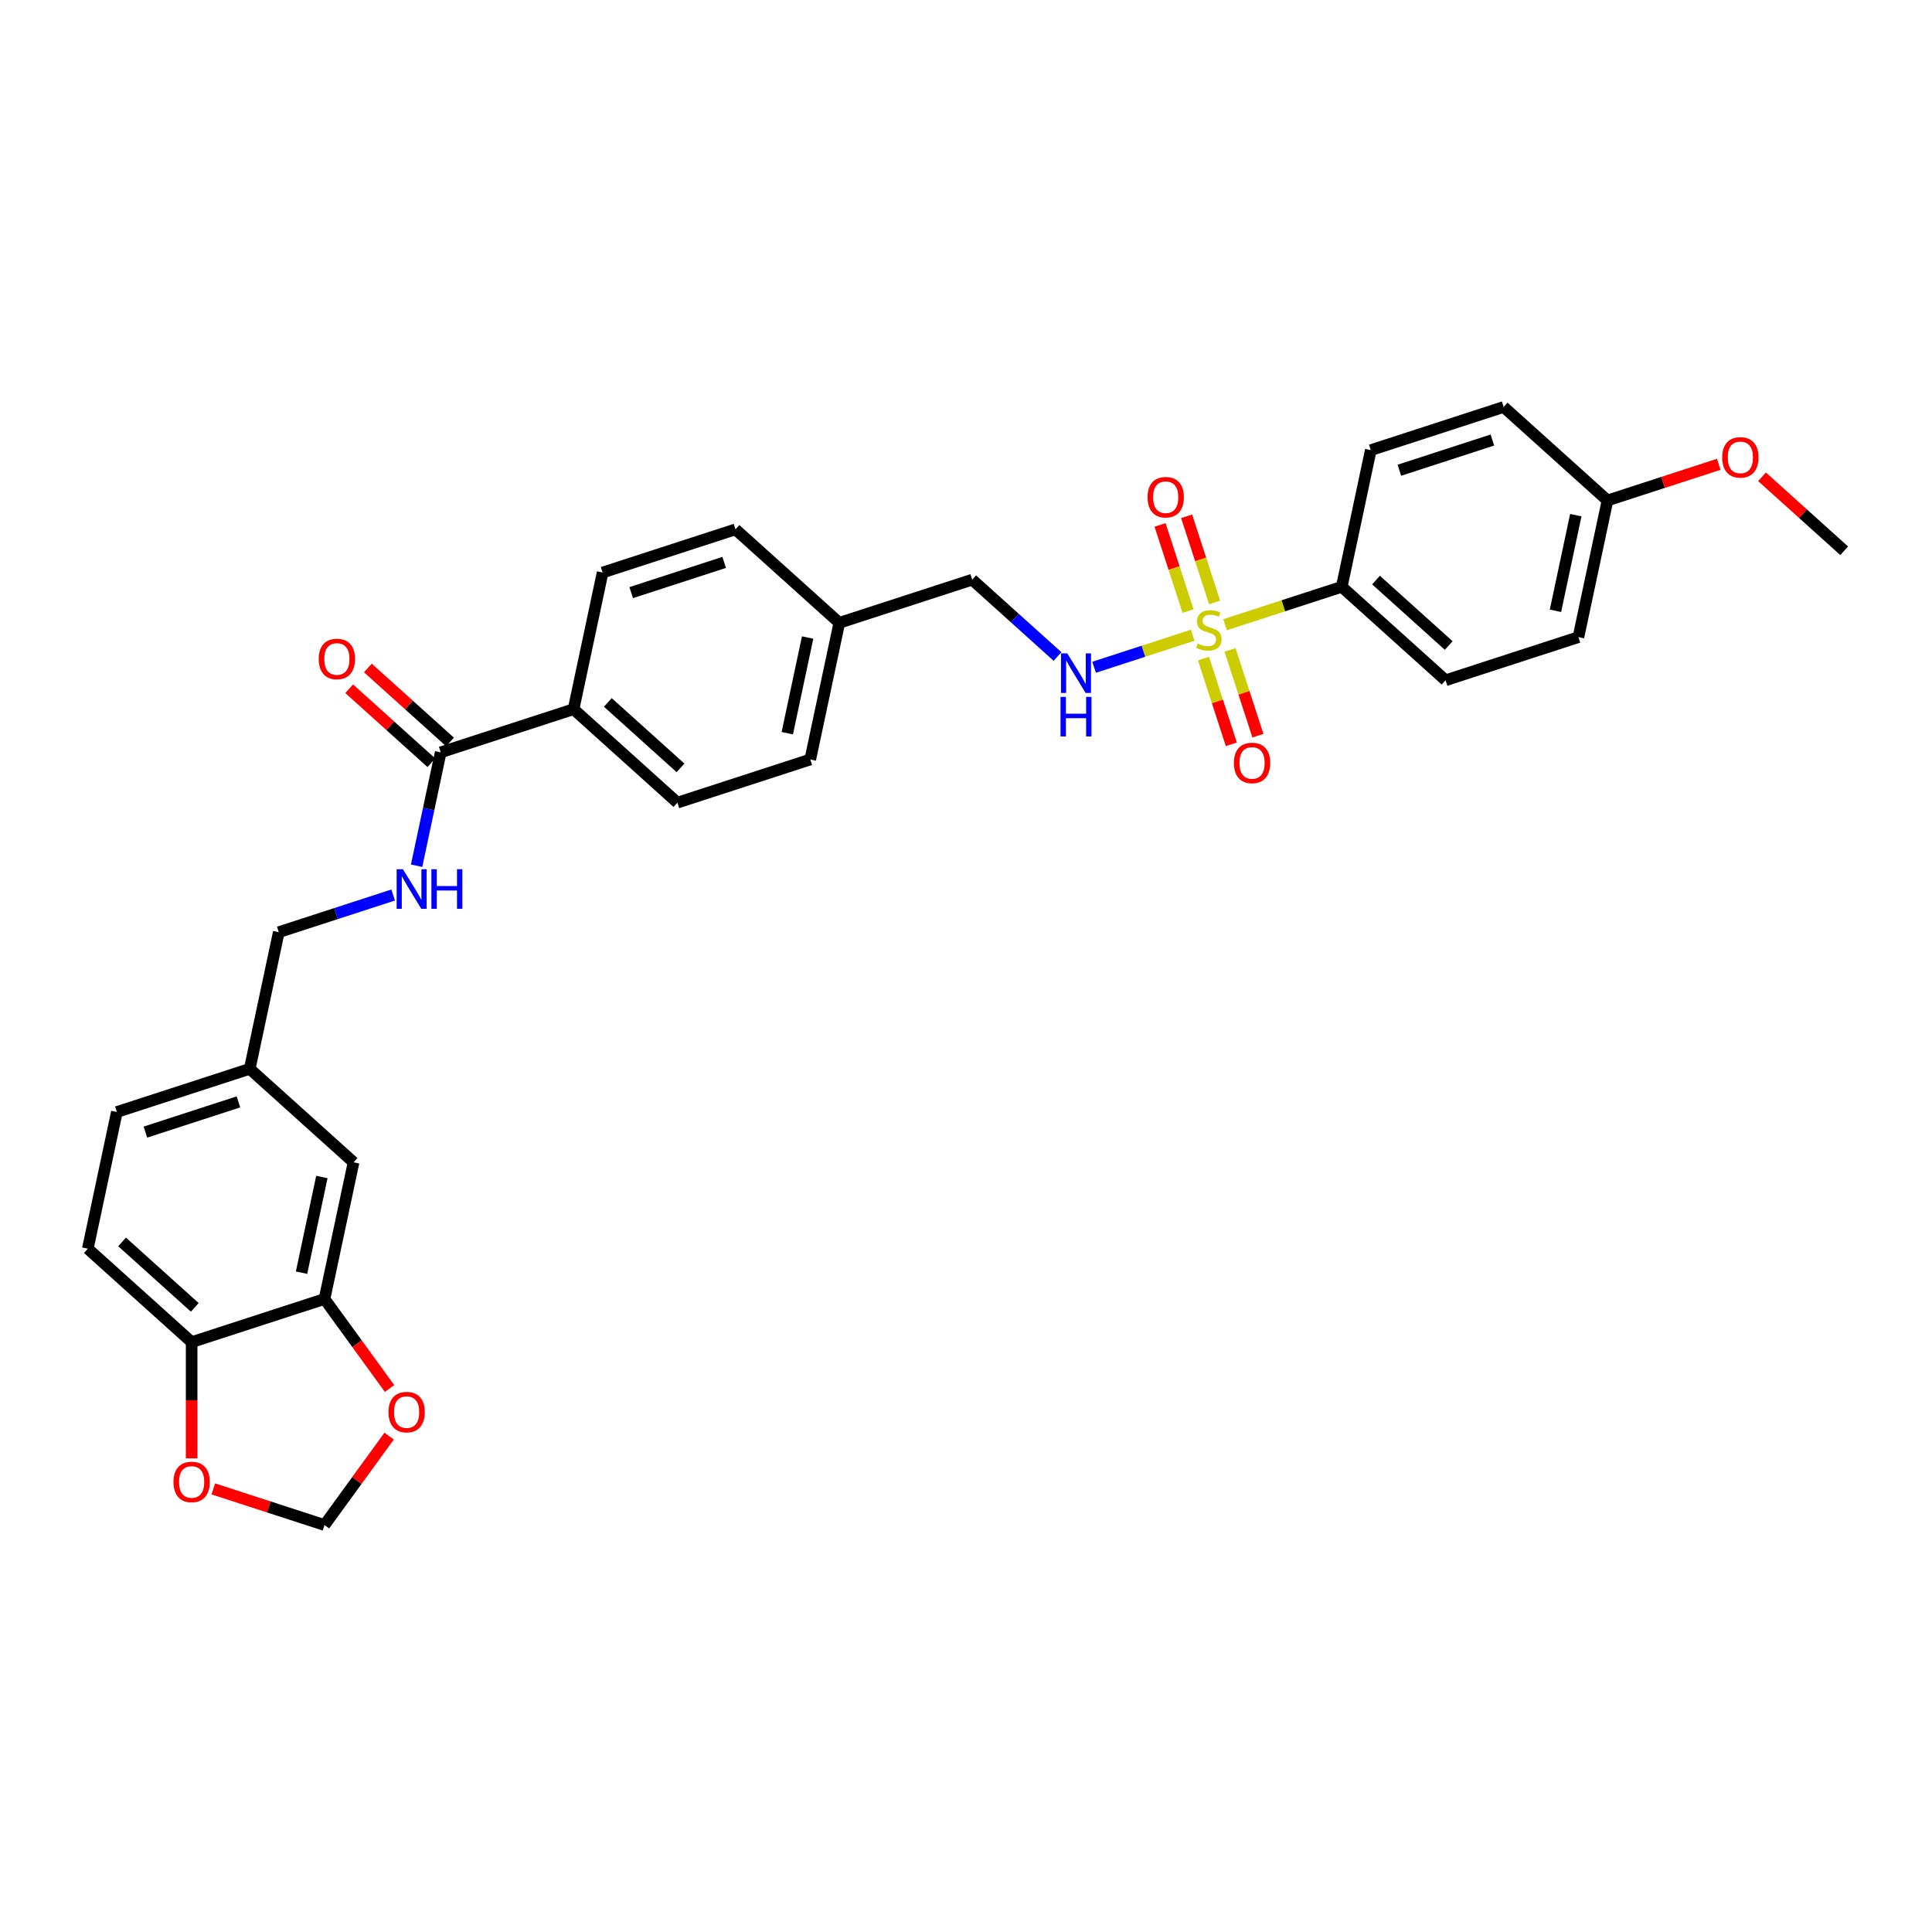 <?xml version='1.0' encoding='iso-8859-1'?>
<svg version='1.1' baseProfile='full'
              xmlns='http://www.w3.org/2000/svg'
                      xmlns:rdkit='http://www.rdkit.org/xml'
                      xmlns:xlink='http://www.w3.org/1999/xlink'
                  xml:space='preserve'
width='1000px' height='1000px' viewBox='0 0 1000 1000'>
<!-- END OF HEADER -->
<rect style='opacity:1.0;fill:#FFFFFF;stroke:none' width='1000' height='1000' x='0' y='0'> </rect>
<path class='bond-0' d='M 617.339,328.794 L 591.816,337.087' style='fill:none;fill-rule:evenodd;stroke:#CCCC00;stroke-width:6px;stroke-linecap:butt;stroke-linejoin:miter;stroke-opacity:1' />
<path class='bond-0' d='M 591.816,337.087 L 566.293,345.38' style='fill:none;fill-rule:evenodd;stroke:#0000FF;stroke-width:6px;stroke-linecap:butt;stroke-linejoin:miter;stroke-opacity:1' />
<path class='bond-2' d='M 634.086,323.353 L 664.286,313.54' style='fill:none;fill-rule:evenodd;stroke:#CCCC00;stroke-width:6px;stroke-linecap:butt;stroke-linejoin:miter;stroke-opacity:1' />
<path class='bond-2' d='M 664.286,313.54 L 694.486,303.727' style='fill:none;fill-rule:evenodd;stroke:#000000;stroke-width:6px;stroke-linecap:butt;stroke-linejoin:miter;stroke-opacity:1' />
<path class='bond-5' d='M 628.685,311.82 L 621.441,289.525' style='fill:none;fill-rule:evenodd;stroke:#CCCC00;stroke-width:6px;stroke-linecap:butt;stroke-linejoin:miter;stroke-opacity:1' />
<path class='bond-5' d='M 621.441,289.525 L 614.197,267.23' style='fill:none;fill-rule:evenodd;stroke:#FF0000;stroke-width:6px;stroke-linecap:butt;stroke-linejoin:miter;stroke-opacity:1' />
<path class='bond-5' d='M 614.93,316.29 L 607.686,293.995' style='fill:none;fill-rule:evenodd;stroke:#CCCC00;stroke-width:6px;stroke-linecap:butt;stroke-linejoin:miter;stroke-opacity:1' />
<path class='bond-5' d='M 607.686,293.995 L 600.442,271.7' style='fill:none;fill-rule:evenodd;stroke:#FF0000;stroke-width:6px;stroke-linecap:butt;stroke-linejoin:miter;stroke-opacity:1' />
<path class='bond-6' d='M 622.919,340.876 L 630.127,363.062' style='fill:none;fill-rule:evenodd;stroke:#CCCC00;stroke-width:6px;stroke-linecap:butt;stroke-linejoin:miter;stroke-opacity:1' />
<path class='bond-6' d='M 630.127,363.062 L 637.336,385.249' style='fill:none;fill-rule:evenodd;stroke:#FF0000;stroke-width:6px;stroke-linecap:butt;stroke-linejoin:miter;stroke-opacity:1' />
<path class='bond-6' d='M 636.673,336.407 L 643.882,358.593' style='fill:none;fill-rule:evenodd;stroke:#CCCC00;stroke-width:6px;stroke-linecap:butt;stroke-linejoin:miter;stroke-opacity:1' />
<path class='bond-6' d='M 643.882,358.593 L 651.091,380.78' style='fill:none;fill-rule:evenodd;stroke:#FF0000;stroke-width:6px;stroke-linecap:butt;stroke-linejoin:miter;stroke-opacity:1' />
<path class='bond-19' d='M 547.365,339.799 L 525.282,319.916' style='fill:none;fill-rule:evenodd;stroke:#0000FF;stroke-width:6px;stroke-linecap:butt;stroke-linejoin:miter;stroke-opacity:1' />
<path class='bond-19' d='M 525.282,319.916 L 503.2,300.033' style='fill:none;fill-rule:evenodd;stroke:#000000;stroke-width:6px;stroke-linecap:butt;stroke-linejoin:miter;stroke-opacity:1' />
<path class='bond-1' d='M 228.106,389.416 L 296.879,367.07' style='fill:none;fill-rule:evenodd;stroke:#000000;stroke-width:6px;stroke-linecap:butt;stroke-linejoin:miter;stroke-opacity:1' />
<path class='bond-4' d='M 228.106,389.416 L 221.869,418.759' style='fill:none;fill-rule:evenodd;stroke:#000000;stroke-width:6px;stroke-linecap:butt;stroke-linejoin:miter;stroke-opacity:1' />
<path class='bond-4' d='M 221.869,418.759 L 215.632,448.101' style='fill:none;fill-rule:evenodd;stroke:#0000FF;stroke-width:6px;stroke-linecap:butt;stroke-linejoin:miter;stroke-opacity:1' />
<path class='bond-13' d='M 232.944,384.042 L 211.679,364.895' style='fill:none;fill-rule:evenodd;stroke:#000000;stroke-width:6px;stroke-linecap:butt;stroke-linejoin:miter;stroke-opacity:1' />
<path class='bond-13' d='M 211.679,364.895 L 190.414,345.748' style='fill:none;fill-rule:evenodd;stroke:#FF0000;stroke-width:6px;stroke-linecap:butt;stroke-linejoin:miter;stroke-opacity:1' />
<path class='bond-13' d='M 223.267,394.79 L 202.002,375.643' style='fill:none;fill-rule:evenodd;stroke:#000000;stroke-width:6px;stroke-linecap:butt;stroke-linejoin:miter;stroke-opacity:1' />
<path class='bond-13' d='M 202.002,375.643 L 180.737,356.495' style='fill:none;fill-rule:evenodd;stroke:#FF0000;stroke-width:6px;stroke-linecap:butt;stroke-linejoin:miter;stroke-opacity:1' />
<path class='bond-14' d='M 694.486,303.727 L 748.225,352.114' style='fill:none;fill-rule:evenodd;stroke:#000000;stroke-width:6px;stroke-linecap:butt;stroke-linejoin:miter;stroke-opacity:1' />
<path class='bond-14' d='M 712.224,300.238 L 749.841,334.108' style='fill:none;fill-rule:evenodd;stroke:#000000;stroke-width:6px;stroke-linecap:butt;stroke-linejoin:miter;stroke-opacity:1' />
<path class='bond-15' d='M 694.486,303.727 L 709.521,232.995' style='fill:none;fill-rule:evenodd;stroke:#000000;stroke-width:6px;stroke-linecap:butt;stroke-linejoin:miter;stroke-opacity:1' />
<path class='bond-3' d='M 167.967,672.346 L 183.002,601.614' style='fill:none;fill-rule:evenodd;stroke:#000000;stroke-width:6px;stroke-linecap:butt;stroke-linejoin:miter;stroke-opacity:1' />
<path class='bond-3' d='M 156.076,658.73 L 166.6,609.217' style='fill:none;fill-rule:evenodd;stroke:#000000;stroke-width:6px;stroke-linecap:butt;stroke-linejoin:miter;stroke-opacity:1' />
<path class='bond-8' d='M 167.967,672.346 L 184.801,695.516' style='fill:none;fill-rule:evenodd;stroke:#000000;stroke-width:6px;stroke-linecap:butt;stroke-linejoin:miter;stroke-opacity:1' />
<path class='bond-8' d='M 184.801,695.516 L 201.634,718.686' style='fill:none;fill-rule:evenodd;stroke:#FF0000;stroke-width:6px;stroke-linecap:butt;stroke-linejoin:miter;stroke-opacity:1' />
<path class='bond-33' d='M 167.967,672.346 L 99.193,694.692' style='fill:none;fill-rule:evenodd;stroke:#000000;stroke-width:6px;stroke-linecap:butt;stroke-linejoin:miter;stroke-opacity:1' />
<path class='bond-21' d='M 203.497,463.26 L 173.897,472.877' style='fill:none;fill-rule:evenodd;stroke:#0000FF;stroke-width:6px;stroke-linecap:butt;stroke-linejoin:miter;stroke-opacity:1' />
<path class='bond-21' d='M 173.897,472.877 L 144.297,482.495' style='fill:none;fill-rule:evenodd;stroke:#000000;stroke-width:6px;stroke-linecap:butt;stroke-linejoin:miter;stroke-opacity:1' />
<path class='bond-7' d='M 99.193,694.692 L 45.455,646.306' style='fill:none;fill-rule:evenodd;stroke:#000000;stroke-width:6px;stroke-linecap:butt;stroke-linejoin:miter;stroke-opacity:1' />
<path class='bond-7' d='M 100.81,676.687 L 63.193,642.816' style='fill:none;fill-rule:evenodd;stroke:#000000;stroke-width:6px;stroke-linecap:butt;stroke-linejoin:miter;stroke-opacity:1' />
<path class='bond-10' d='M 99.193,694.692 L 99.193,724.767' style='fill:none;fill-rule:evenodd;stroke:#000000;stroke-width:6px;stroke-linecap:butt;stroke-linejoin:miter;stroke-opacity:1' />
<path class='bond-10' d='M 99.193,724.767 L 99.193,754.842' style='fill:none;fill-rule:evenodd;stroke:#FF0000;stroke-width:6px;stroke-linecap:butt;stroke-linejoin:miter;stroke-opacity:1' />
<path class='bond-11' d='M 201.403,743.33 L 184.685,766.34' style='fill:none;fill-rule:evenodd;stroke:#FF0000;stroke-width:6px;stroke-linecap:butt;stroke-linejoin:miter;stroke-opacity:1' />
<path class='bond-11' d='M 184.685,766.34 L 167.967,789.351' style='fill:none;fill-rule:evenodd;stroke:#000000;stroke-width:6px;stroke-linecap:butt;stroke-linejoin:miter;stroke-opacity:1' />
<path class='bond-9' d='M 296.879,367.07 L 350.618,415.457' style='fill:none;fill-rule:evenodd;stroke:#000000;stroke-width:6px;stroke-linecap:butt;stroke-linejoin:miter;stroke-opacity:1' />
<path class='bond-9' d='M 314.617,363.58 L 352.235,397.451' style='fill:none;fill-rule:evenodd;stroke:#000000;stroke-width:6px;stroke-linecap:butt;stroke-linejoin:miter;stroke-opacity:1' />
<path class='bond-32' d='M 296.879,367.07 L 311.914,296.338' style='fill:none;fill-rule:evenodd;stroke:#000000;stroke-width:6px;stroke-linecap:butt;stroke-linejoin:miter;stroke-opacity:1' />
<path class='bond-34' d='M 110.402,770.647 L 139.184,779.999' style='fill:none;fill-rule:evenodd;stroke:#FF0000;stroke-width:6px;stroke-linecap:butt;stroke-linejoin:miter;stroke-opacity:1' />
<path class='bond-34' d='M 139.184,779.999 L 167.967,789.351' style='fill:none;fill-rule:evenodd;stroke:#000000;stroke-width:6px;stroke-linecap:butt;stroke-linejoin:miter;stroke-opacity:1' />
<path class='bond-12' d='M 183.002,601.614 L 129.263,553.227' style='fill:none;fill-rule:evenodd;stroke:#000000;stroke-width:6px;stroke-linecap:butt;stroke-linejoin:miter;stroke-opacity:1' />
<path class='bond-28' d='M 748.225,352.114 L 816.998,329.768' style='fill:none;fill-rule:evenodd;stroke:#000000;stroke-width:6px;stroke-linecap:butt;stroke-linejoin:miter;stroke-opacity:1' />
<path class='bond-27' d='M 709.521,232.995 L 778.294,210.649' style='fill:none;fill-rule:evenodd;stroke:#000000;stroke-width:6px;stroke-linecap:butt;stroke-linejoin:miter;stroke-opacity:1' />
<path class='bond-27' d='M 724.306,243.398 L 772.447,227.756' style='fill:none;fill-rule:evenodd;stroke:#000000;stroke-width:6px;stroke-linecap:butt;stroke-linejoin:miter;stroke-opacity:1' />
<path class='bond-16' d='M 45.455,646.306 L 60.489,575.573' style='fill:none;fill-rule:evenodd;stroke:#000000;stroke-width:6px;stroke-linecap:butt;stroke-linejoin:miter;stroke-opacity:1' />
<path class='bond-17' d='M 350.618,415.457 L 419.392,393.111' style='fill:none;fill-rule:evenodd;stroke:#000000;stroke-width:6px;stroke-linecap:butt;stroke-linejoin:miter;stroke-opacity:1' />
<path class='bond-18' d='M 311.914,296.338 L 380.687,273.992' style='fill:none;fill-rule:evenodd;stroke:#000000;stroke-width:6px;stroke-linecap:butt;stroke-linejoin:miter;stroke-opacity:1' />
<path class='bond-18' d='M 326.699,306.74 L 374.841,291.098' style='fill:none;fill-rule:evenodd;stroke:#000000;stroke-width:6px;stroke-linecap:butt;stroke-linejoin:miter;stroke-opacity:1' />
<path class='bond-22' d='M 503.2,300.033 L 434.426,322.378' style='fill:none;fill-rule:evenodd;stroke:#000000;stroke-width:6px;stroke-linecap:butt;stroke-linejoin:miter;stroke-opacity:1' />
<path class='bond-20' d='M 129.263,553.227 L 144.297,482.495' style='fill:none;fill-rule:evenodd;stroke:#000000;stroke-width:6px;stroke-linecap:butt;stroke-linejoin:miter;stroke-opacity:1' />
<path class='bond-24' d='M 129.263,553.227 L 60.489,575.573' style='fill:none;fill-rule:evenodd;stroke:#000000;stroke-width:6px;stroke-linecap:butt;stroke-linejoin:miter;stroke-opacity:1' />
<path class='bond-24' d='M 123.416,570.334 L 75.274,585.976' style='fill:none;fill-rule:evenodd;stroke:#000000;stroke-width:6px;stroke-linecap:butt;stroke-linejoin:miter;stroke-opacity:1' />
<path class='bond-25' d='M 434.426,322.378 L 380.687,273.992' style='fill:none;fill-rule:evenodd;stroke:#000000;stroke-width:6px;stroke-linecap:butt;stroke-linejoin:miter;stroke-opacity:1' />
<path class='bond-26' d='M 434.426,322.378 L 419.392,393.111' style='fill:none;fill-rule:evenodd;stroke:#000000;stroke-width:6px;stroke-linecap:butt;stroke-linejoin:miter;stroke-opacity:1' />
<path class='bond-26' d='M 418.025,329.981 L 407.5,379.494' style='fill:none;fill-rule:evenodd;stroke:#000000;stroke-width:6px;stroke-linecap:butt;stroke-linejoin:miter;stroke-opacity:1' />
<path class='bond-23' d='M 832.033,259.036 L 778.294,210.649' style='fill:none;fill-rule:evenodd;stroke:#000000;stroke-width:6px;stroke-linecap:butt;stroke-linejoin:miter;stroke-opacity:1' />
<path class='bond-29' d='M 832.033,259.036 L 860.816,249.684' style='fill:none;fill-rule:evenodd;stroke:#000000;stroke-width:6px;stroke-linecap:butt;stroke-linejoin:miter;stroke-opacity:1' />
<path class='bond-29' d='M 860.816,249.684 L 889.598,240.332' style='fill:none;fill-rule:evenodd;stroke:#FF0000;stroke-width:6px;stroke-linecap:butt;stroke-linejoin:miter;stroke-opacity:1' />
<path class='bond-31' d='M 832.033,259.036 L 816.998,329.768' style='fill:none;fill-rule:evenodd;stroke:#000000;stroke-width:6px;stroke-linecap:butt;stroke-linejoin:miter;stroke-opacity:1' />
<path class='bond-31' d='M 815.631,266.639 L 805.107,316.151' style='fill:none;fill-rule:evenodd;stroke:#000000;stroke-width:6px;stroke-linecap:butt;stroke-linejoin:miter;stroke-opacity:1' />
<path class='bond-30' d='M 912.015,246.782 L 933.28,265.929' style='fill:none;fill-rule:evenodd;stroke:#FF0000;stroke-width:6px;stroke-linecap:butt;stroke-linejoin:miter;stroke-opacity:1' />
<path class='bond-30' d='M 933.28,265.929 L 954.545,285.077' style='fill:none;fill-rule:evenodd;stroke:#000000;stroke-width:6px;stroke-linecap:butt;stroke-linejoin:miter;stroke-opacity:1' />
<path  class='atom-0' d='M 619.927 333.102
Q 620.159 333.189, 621.113 333.594
Q 622.068 333.999, 623.109 334.259
Q 624.179 334.491, 625.221 334.491
Q 627.159 334.491, 628.287 333.565
Q 629.415 332.61, 629.415 330.962
Q 629.415 329.834, 628.836 329.139
Q 628.287 328.445, 627.419 328.069
Q 626.551 327.693, 625.105 327.259
Q 623.283 326.71, 622.183 326.189
Q 621.113 325.668, 620.332 324.569
Q 619.58 323.47, 619.58 321.619
Q 619.58 319.045, 621.316 317.454
Q 623.08 315.863, 626.551 315.863
Q 628.923 315.863, 631.613 316.991
L 630.948 319.218
Q 628.489 318.206, 626.638 318.206
Q 624.642 318.206, 623.543 319.045
Q 622.444 319.854, 622.473 321.272
Q 622.473 322.371, 623.022 323.036
Q 623.601 323.702, 624.411 324.078
Q 625.25 324.454, 626.638 324.887
Q 628.489 325.466, 629.588 326.044
Q 630.687 326.623, 631.468 327.809
Q 632.278 328.966, 632.278 330.962
Q 632.278 333.796, 630.369 335.329
Q 628.489 336.834, 625.336 336.834
Q 623.514 336.834, 622.126 336.429
Q 620.766 336.053, 619.146 335.387
L 619.927 333.102
' fill='#CCCC00'/>
<path  class='atom-1' d='M 552.412 338.18
L 559.123 349.027
Q 559.788 350.097, 560.858 352.035
Q 561.928 353.973, 561.986 354.089
L 561.986 338.18
L 564.705 338.18
L 564.705 358.659
L 561.899 358.659
L 554.697 346.799
Q 553.858 345.411, 552.962 343.82
Q 552.094 342.229, 551.834 341.738
L 551.834 358.659
L 549.172 358.659
L 549.172 338.18
L 552.412 338.18
' fill='#0000FF'/>
<path  class='atom-1' d='M 548.927 360.707
L 551.703 360.707
L 551.703 369.413
L 562.174 369.413
L 562.174 360.707
L 564.951 360.707
L 564.951 381.186
L 562.174 381.186
L 562.174 371.727
L 551.703 371.727
L 551.703 381.186
L 548.927 381.186
L 548.927 360.707
' fill='#0000FF'/>
<path  class='atom-5' d='M 208.544 449.909
L 215.255 460.756
Q 215.92 461.826, 216.99 463.764
Q 218.061 465.702, 218.118 465.818
L 218.118 449.909
L 220.837 449.909
L 220.837 470.388
L 218.032 470.388
L 210.829 458.529
Q 209.99 457.14, 209.094 455.55
Q 208.226 453.959, 207.966 453.467
L 207.966 470.388
L 205.305 470.388
L 205.305 449.909
L 208.544 449.909
' fill='#0000FF'/>
<path  class='atom-5' d='M 223.296 449.909
L 226.073 449.909
L 226.073 458.616
L 236.544 458.616
L 236.544 449.909
L 239.321 449.909
L 239.321 470.388
L 236.544 470.388
L 236.544 460.93
L 226.073 460.93
L 226.073 470.388
L 223.296 470.388
L 223.296 449.909
' fill='#0000FF'/>
<path  class='atom-6' d='M 593.966 257.358
Q 593.966 252.44, 596.396 249.693
Q 598.825 246.945, 603.366 246.945
Q 607.908 246.945, 610.337 249.693
Q 612.767 252.44, 612.767 257.358
Q 612.767 262.333, 610.308 265.167
Q 607.85 267.973, 603.366 267.973
Q 598.854 267.973, 596.396 265.167
Q 593.966 262.362, 593.966 257.358
M 603.366 265.659
Q 606.49 265.659, 608.168 263.577
Q 609.875 261.465, 609.875 257.358
Q 609.875 253.337, 608.168 251.312
Q 606.49 249.259, 603.366 249.259
Q 600.243 249.259, 598.536 251.283
Q 596.858 253.308, 596.858 257.358
Q 596.858 261.494, 598.536 263.577
Q 600.243 265.659, 603.366 265.659
' fill='#FF0000'/>
<path  class='atom-7' d='M 638.658 394.905
Q 638.658 389.988, 641.087 387.24
Q 643.517 384.492, 648.058 384.492
Q 652.599 384.492, 655.029 387.24
Q 657.459 389.988, 657.459 394.905
Q 657.459 399.88, 655 402.715
Q 652.542 405.52, 648.058 405.52
Q 643.546 405.52, 641.087 402.715
Q 638.658 399.909, 638.658 394.905
M 648.058 403.206
Q 651.182 403.206, 652.86 401.124
Q 654.566 399.012, 654.566 394.905
Q 654.566 390.884, 652.86 388.859
Q 651.182 386.806, 648.058 386.806
Q 644.934 386.806, 643.228 388.83
Q 641.55 390.855, 641.55 394.905
Q 641.55 399.041, 643.228 401.124
Q 644.934 403.206, 648.058 403.206
' fill='#FF0000'/>
<path  class='atom-9' d='M 201.071 730.907
Q 201.071 725.989, 203.5 723.241
Q 205.93 720.494, 210.471 720.494
Q 215.013 720.494, 217.442 723.241
Q 219.872 725.989, 219.872 730.907
Q 219.872 735.882, 217.413 738.716
Q 214.955 741.522, 210.471 741.522
Q 205.959 741.522, 203.5 738.716
Q 201.071 735.911, 201.071 730.907
M 210.471 739.208
Q 213.595 739.208, 215.273 737.125
Q 216.98 735.014, 216.98 730.907
Q 216.98 726.886, 215.273 724.861
Q 213.595 722.808, 210.471 722.808
Q 207.347 722.808, 205.641 724.832
Q 203.963 726.857, 203.963 730.907
Q 203.963 735.043, 205.641 737.125
Q 207.347 739.208, 210.471 739.208
' fill='#FF0000'/>
<path  class='atom-11' d='M 89.793 767.063
Q 89.793 762.146, 92.222 759.398
Q 94.652 756.65, 99.193 756.65
Q 103.735 756.65, 106.164 759.398
Q 108.594 762.146, 108.594 767.063
Q 108.594 772.038, 106.135 774.873
Q 103.677 777.678, 99.193 777.678
Q 94.681 777.678, 92.222 774.873
Q 89.793 772.067, 89.793 767.063
M 99.193 775.364
Q 102.317 775.364, 103.995 773.282
Q 105.702 771.17, 105.702 767.063
Q 105.702 763.042, 103.995 761.018
Q 102.317 758.964, 99.193 758.964
Q 96.07 758.964, 94.363 760.989
Q 92.685 763.013, 92.685 767.063
Q 92.685 771.199, 94.363 773.282
Q 96.07 775.364, 99.193 775.364
' fill='#FF0000'/>
<path  class='atom-14' d='M 164.966 341.087
Q 164.966 336.17, 167.396 333.422
Q 169.826 330.674, 174.367 330.674
Q 178.908 330.674, 181.338 333.422
Q 183.767 336.17, 183.767 341.087
Q 183.767 346.062, 181.309 348.897
Q 178.85 351.703, 174.367 351.703
Q 169.854 351.703, 167.396 348.897
Q 164.966 346.091, 164.966 341.087
M 174.367 349.389
Q 177.491 349.389, 179.168 347.306
Q 180.875 345.195, 180.875 341.087
Q 180.875 337.067, 179.168 335.042
Q 177.491 332.988, 174.367 332.988
Q 171.243 332.988, 169.536 335.013
Q 167.859 337.038, 167.859 341.087
Q 167.859 345.224, 169.536 347.306
Q 171.243 349.389, 174.367 349.389
' fill='#FF0000'/>
<path  class='atom-30' d='M 891.406 236.748
Q 891.406 231.83, 893.836 229.083
Q 896.265 226.335, 900.807 226.335
Q 905.348 226.335, 907.778 229.083
Q 910.207 231.83, 910.207 236.748
Q 910.207 241.723, 907.749 244.557
Q 905.29 247.363, 900.807 247.363
Q 896.294 247.363, 893.836 244.557
Q 891.406 241.752, 891.406 236.748
M 900.807 245.049
Q 903.93 245.049, 905.608 242.967
Q 907.315 240.855, 907.315 236.748
Q 907.315 232.727, 905.608 230.702
Q 903.93 228.649, 900.807 228.649
Q 897.683 228.649, 895.976 230.673
Q 894.298 232.698, 894.298 236.748
Q 894.298 240.884, 895.976 242.967
Q 897.683 245.049, 900.807 245.049
' fill='#FF0000'/>
</svg>
